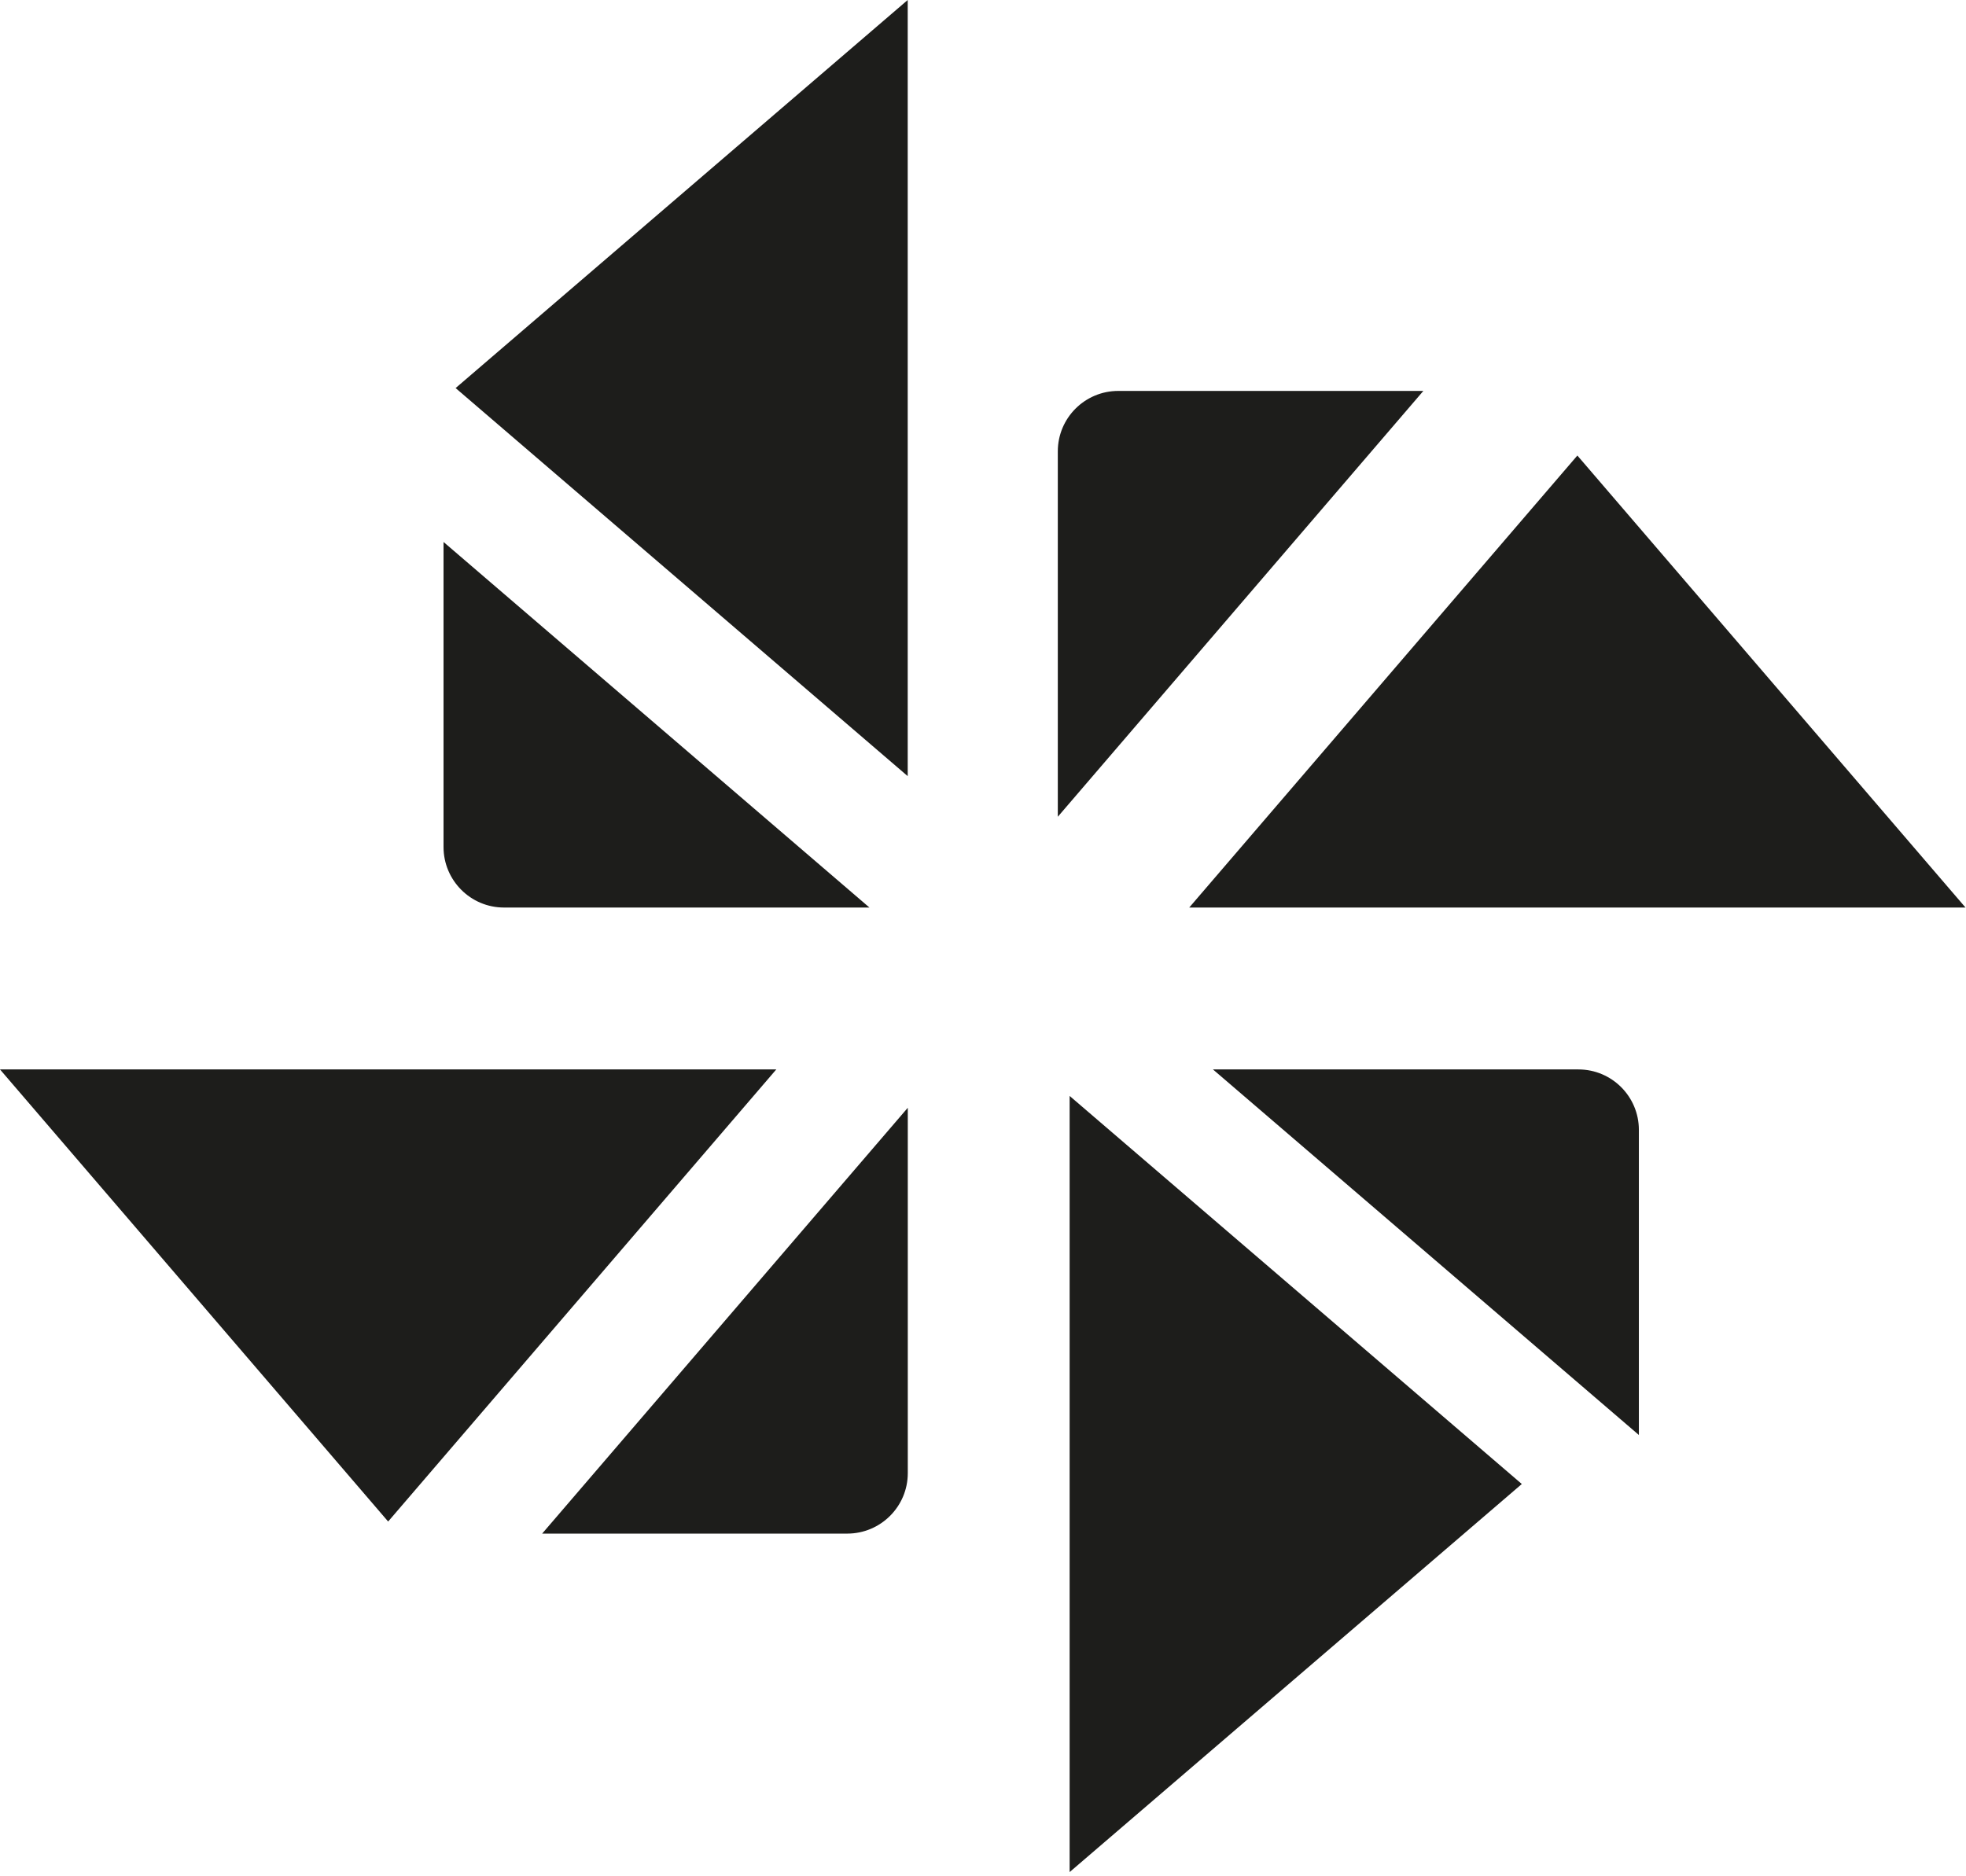 <svg xmlns="http://www.w3.org/2000/svg" fill="none" viewBox="0 0 241 230" height="230" width="241">
<path fill="#1D1D1B" d="M111.271 0L55.851 47.58L111.271 95.16V0Z"></path>
<path fill="#1D1D1B" d="M61.78 111.27H106.58L54.37 66.45V103.85C54.37 107.94 57.69 111.27 61.78 111.27Z"></path>
<path fill="#1D1D1B" d="M240.94 111.27L193.36 55.85L145.78 111.27H240.94Z"></path>
<path fill="#1D1D1B" d="M137.08 47.93C132.99 47.93 129.67 51.25 129.67 55.34V100.14L174.48 47.93H137.08Z"></path>
<path fill="#1D1D1B" d="M131.12 229.53L186.55 181.95L131.12 134.37V229.53Z"></path>
<path fill="#1D1D1B" d="M193.48 131.12H148.69L200.9 175.94V138.53C200.9 134.44 197.58 131.12 193.49 131.12H193.48Z"></path>
<path fill="#1D1D1B" d="M0 131.12L47.58 186.55L95.16 131.12H0Z"></path>
<path fill="#1D1D1B" d="M103.86 188.03C107.95 188.03 111.28 184.71 111.28 180.62V135.82L66.46 188.03H103.86Z"></path>
</svg>
